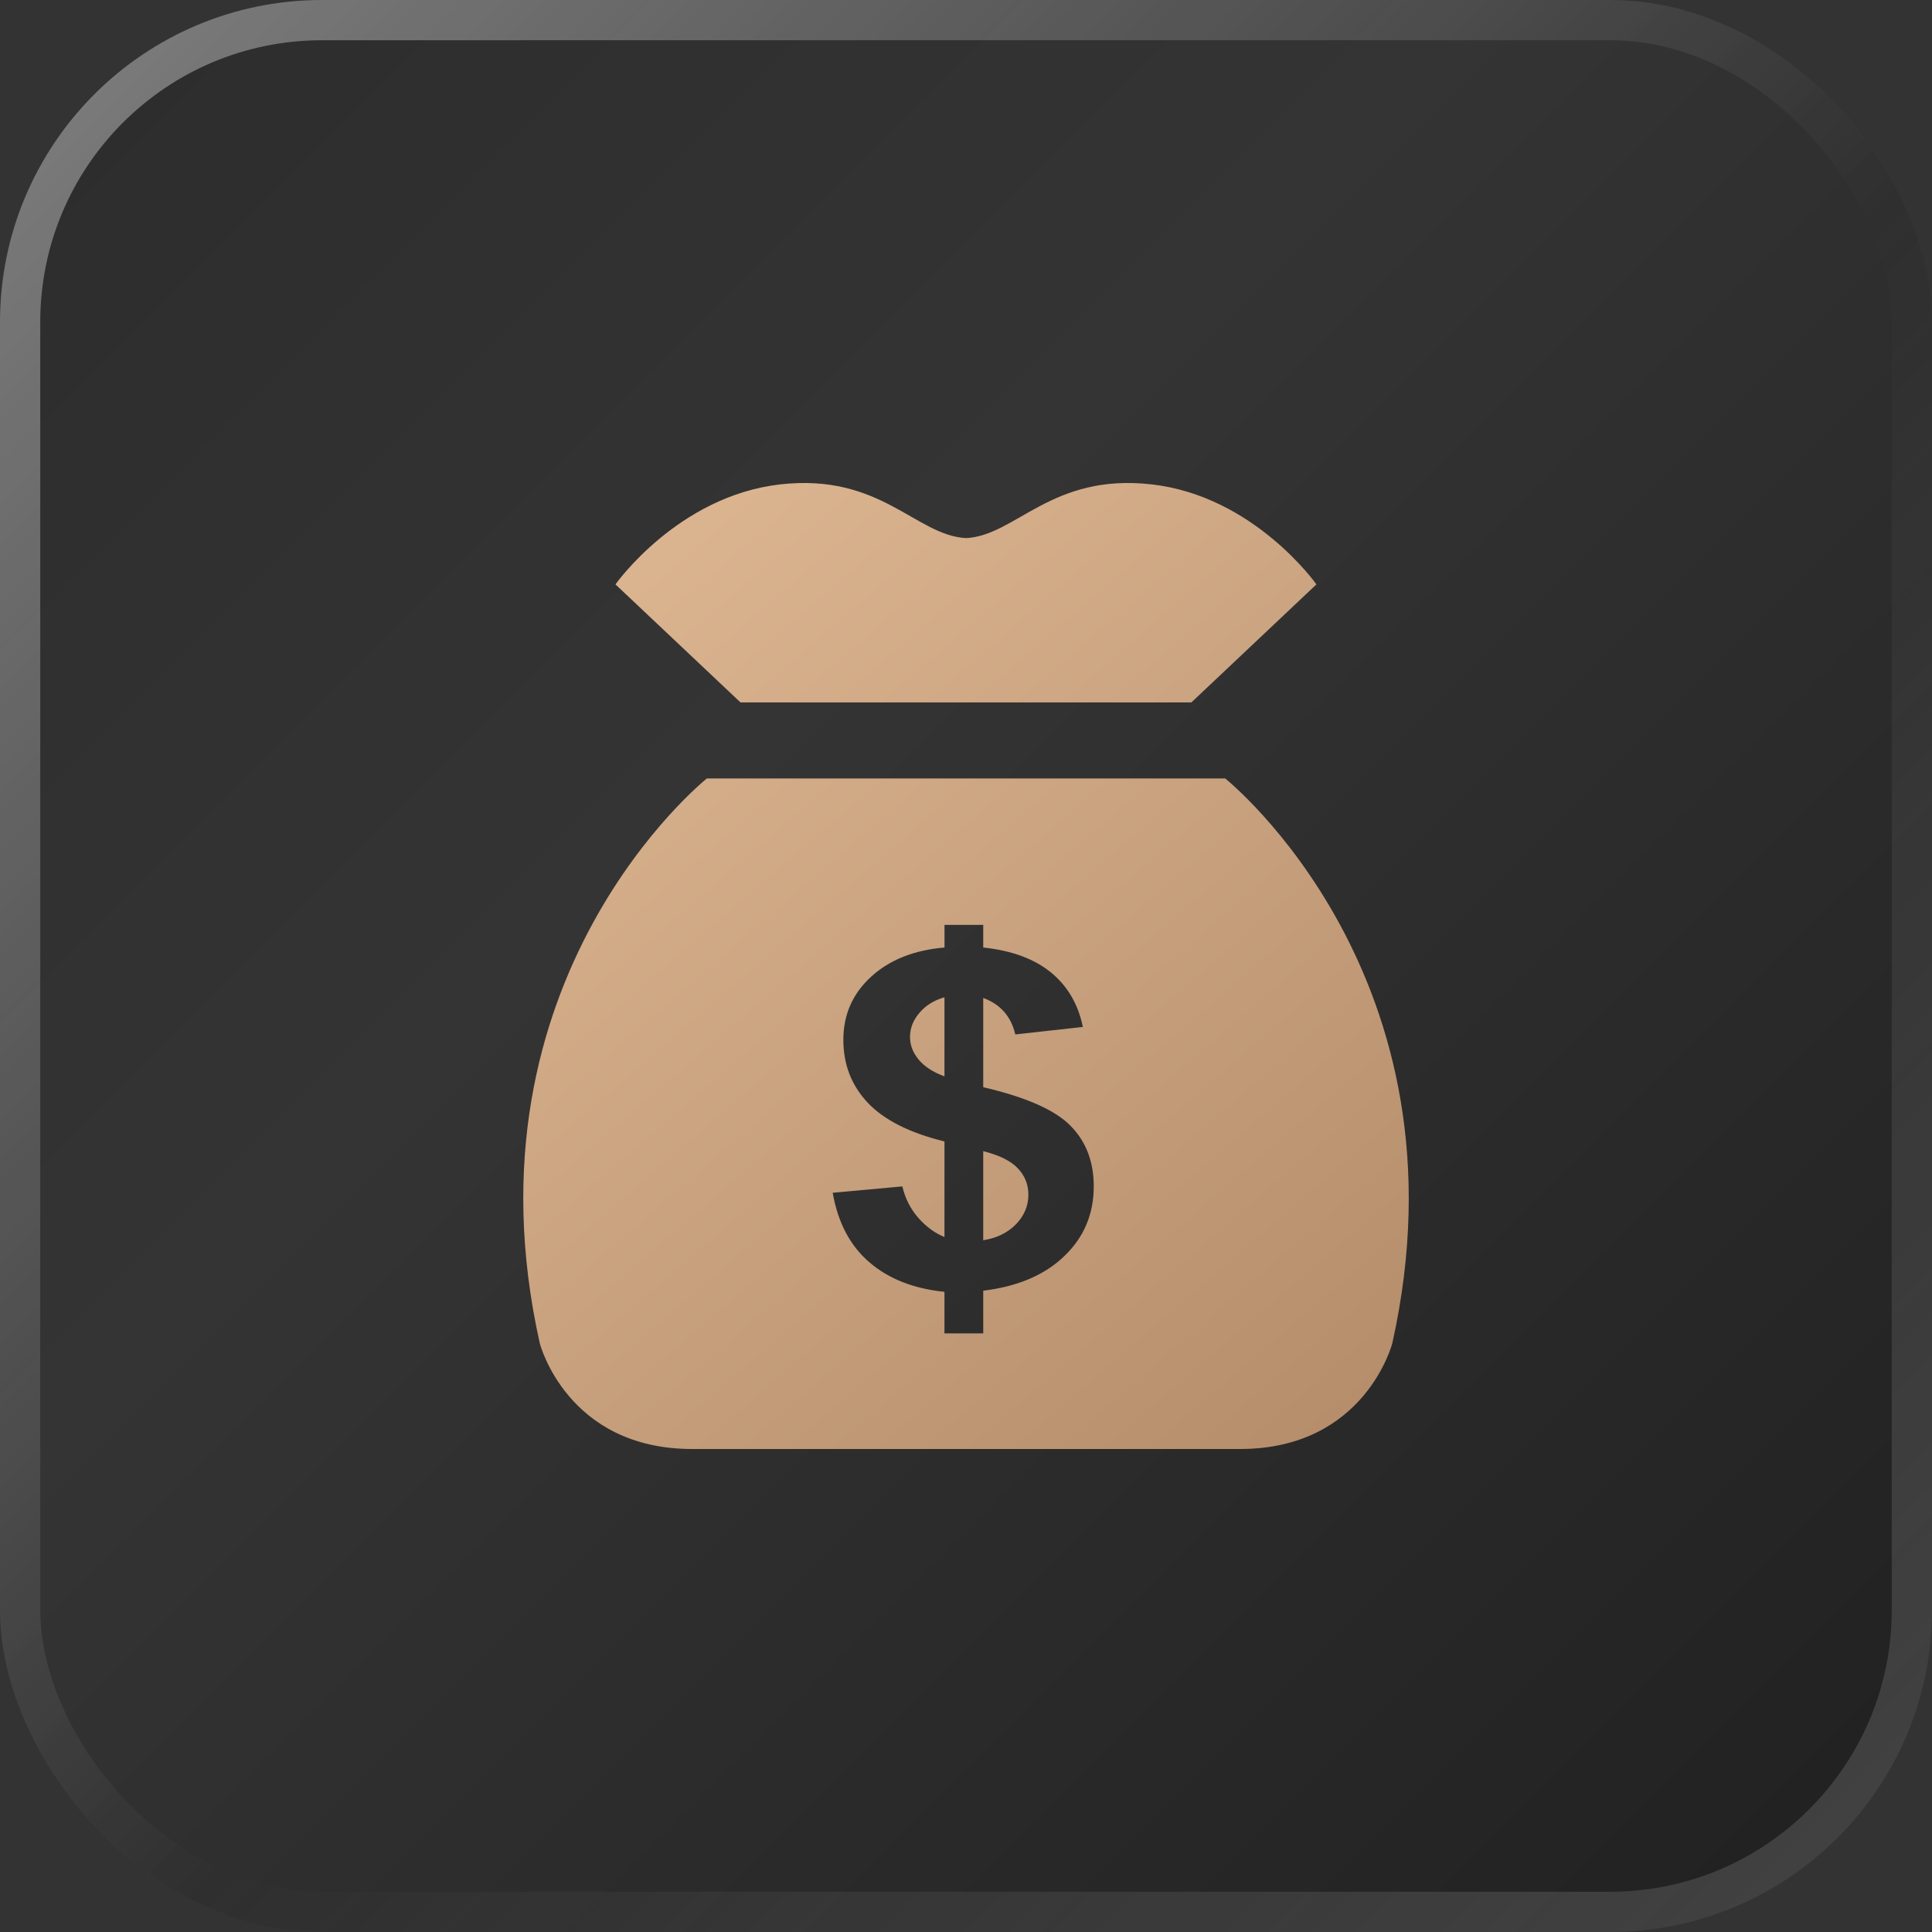 <?xml version="1.0" encoding="UTF-8"?> <svg xmlns="http://www.w3.org/2000/svg" width="48" height="48" viewBox="0 0 48 48" fill="none"><rect x="0" y="0" width="48" height="48" fill="#333333" stroke="none"/> <rect width="48" height="48" rx="8" fill="url(#paint0_linear_166_10359)"></rect> <rect x="0.5" y="0.5" width="47" height="47" rx="7.5" stroke="url(#paint1_linear_166_10359)" stroke-opacity="0.4"></rect> <path d="M32.706 14.519L29.599 17.452H18.398L15.291 14.519C15.291 14.519 16.839 12.322 19.387 12.034C21.884 11.752 22.75 13.304 24.001 13.369C25.248 13.305 26.117 11.752 28.61 12.034C31.161 12.322 32.706 14.519 32.706 14.519ZM24.428 28.6V30.814C24.76 30.761 25.031 30.631 25.238 30.42C25.445 30.208 25.55 29.962 25.55 29.68C25.55 29.428 25.461 29.208 25.287 29.026C25.112 28.84 24.826 28.701 24.428 28.6ZM22.609 25.765C22.609 25.967 22.68 26.151 22.822 26.323C22.964 26.498 23.179 26.636 23.465 26.742V24.778C23.204 24.851 22.997 24.981 22.843 25.164C22.687 25.346 22.609 25.544 22.609 25.765ZM34.591 33.375C34.591 33.375 33.916 36 30.81 36H17.195C14.085 36 13.411 33.375 13.411 33.375C11.377 24.276 17.561 19.341 17.561 19.341H30.44C30.44 19.341 36.621 24.277 34.591 33.375ZM27.174 29.476C27.174 28.861 26.983 28.361 26.596 27.969C26.211 27.576 25.49 27.259 24.428 27.011V24.794C24.857 24.951 25.122 25.256 25.225 25.7L26.903 25.514C26.787 24.948 26.521 24.495 26.108 24.158C25.692 23.82 25.131 23.615 24.428 23.541V22.978H23.466V23.541C22.705 23.605 22.097 23.849 21.639 24.269C21.18 24.692 20.953 25.212 20.953 25.833C20.953 26.448 21.153 26.965 21.56 27.398C21.964 27.826 22.6 28.146 23.465 28.359V30.734C23.227 30.637 23.01 30.478 22.816 30.259C22.622 30.038 22.489 29.776 22.418 29.476L20.688 29.634C20.819 30.38 21.125 30.956 21.603 31.364C22.08 31.774 22.701 32.017 23.465 32.095V33.128H24.428V32.067C25.291 31.962 25.963 31.673 26.446 31.204C26.932 30.737 27.174 30.16 27.174 29.476Z" fill="url(#paint2_linear_166_10359)"></path> <defs> <linearGradient id="paint0_linear_166_10359" x1="0" y1="0" x2="48" y2="48" gradientUnits="userSpaceOnUse"> <stop stop-color="#2B2C2B"></stop> <stop offset="0.385" stop-color="#343434"></stop> <stop offset="1" stop-color="#202020"></stop> </linearGradient> <linearGradient id="paint1_linear_166_10359" x1="0" y1="0" x2="48" y2="48" gradientUnits="userSpaceOnUse"> <stop stop-color="white"></stop> <stop offset="0.542" stop-color="white" stop-opacity="0"></stop> <stop offset="1" stop-color="white" stop-opacity="0.4"></stop> </linearGradient> <linearGradient id="paint2_linear_166_10359" x1="13" y1="12" x2="44.214" y2="48.177" gradientUnits="userSpaceOnUse"> <stop stop-color="#DFB894"></stop> <stop offset="1" stop-color="#9F7756"></stop> </linearGradient> </defs> </svg> 